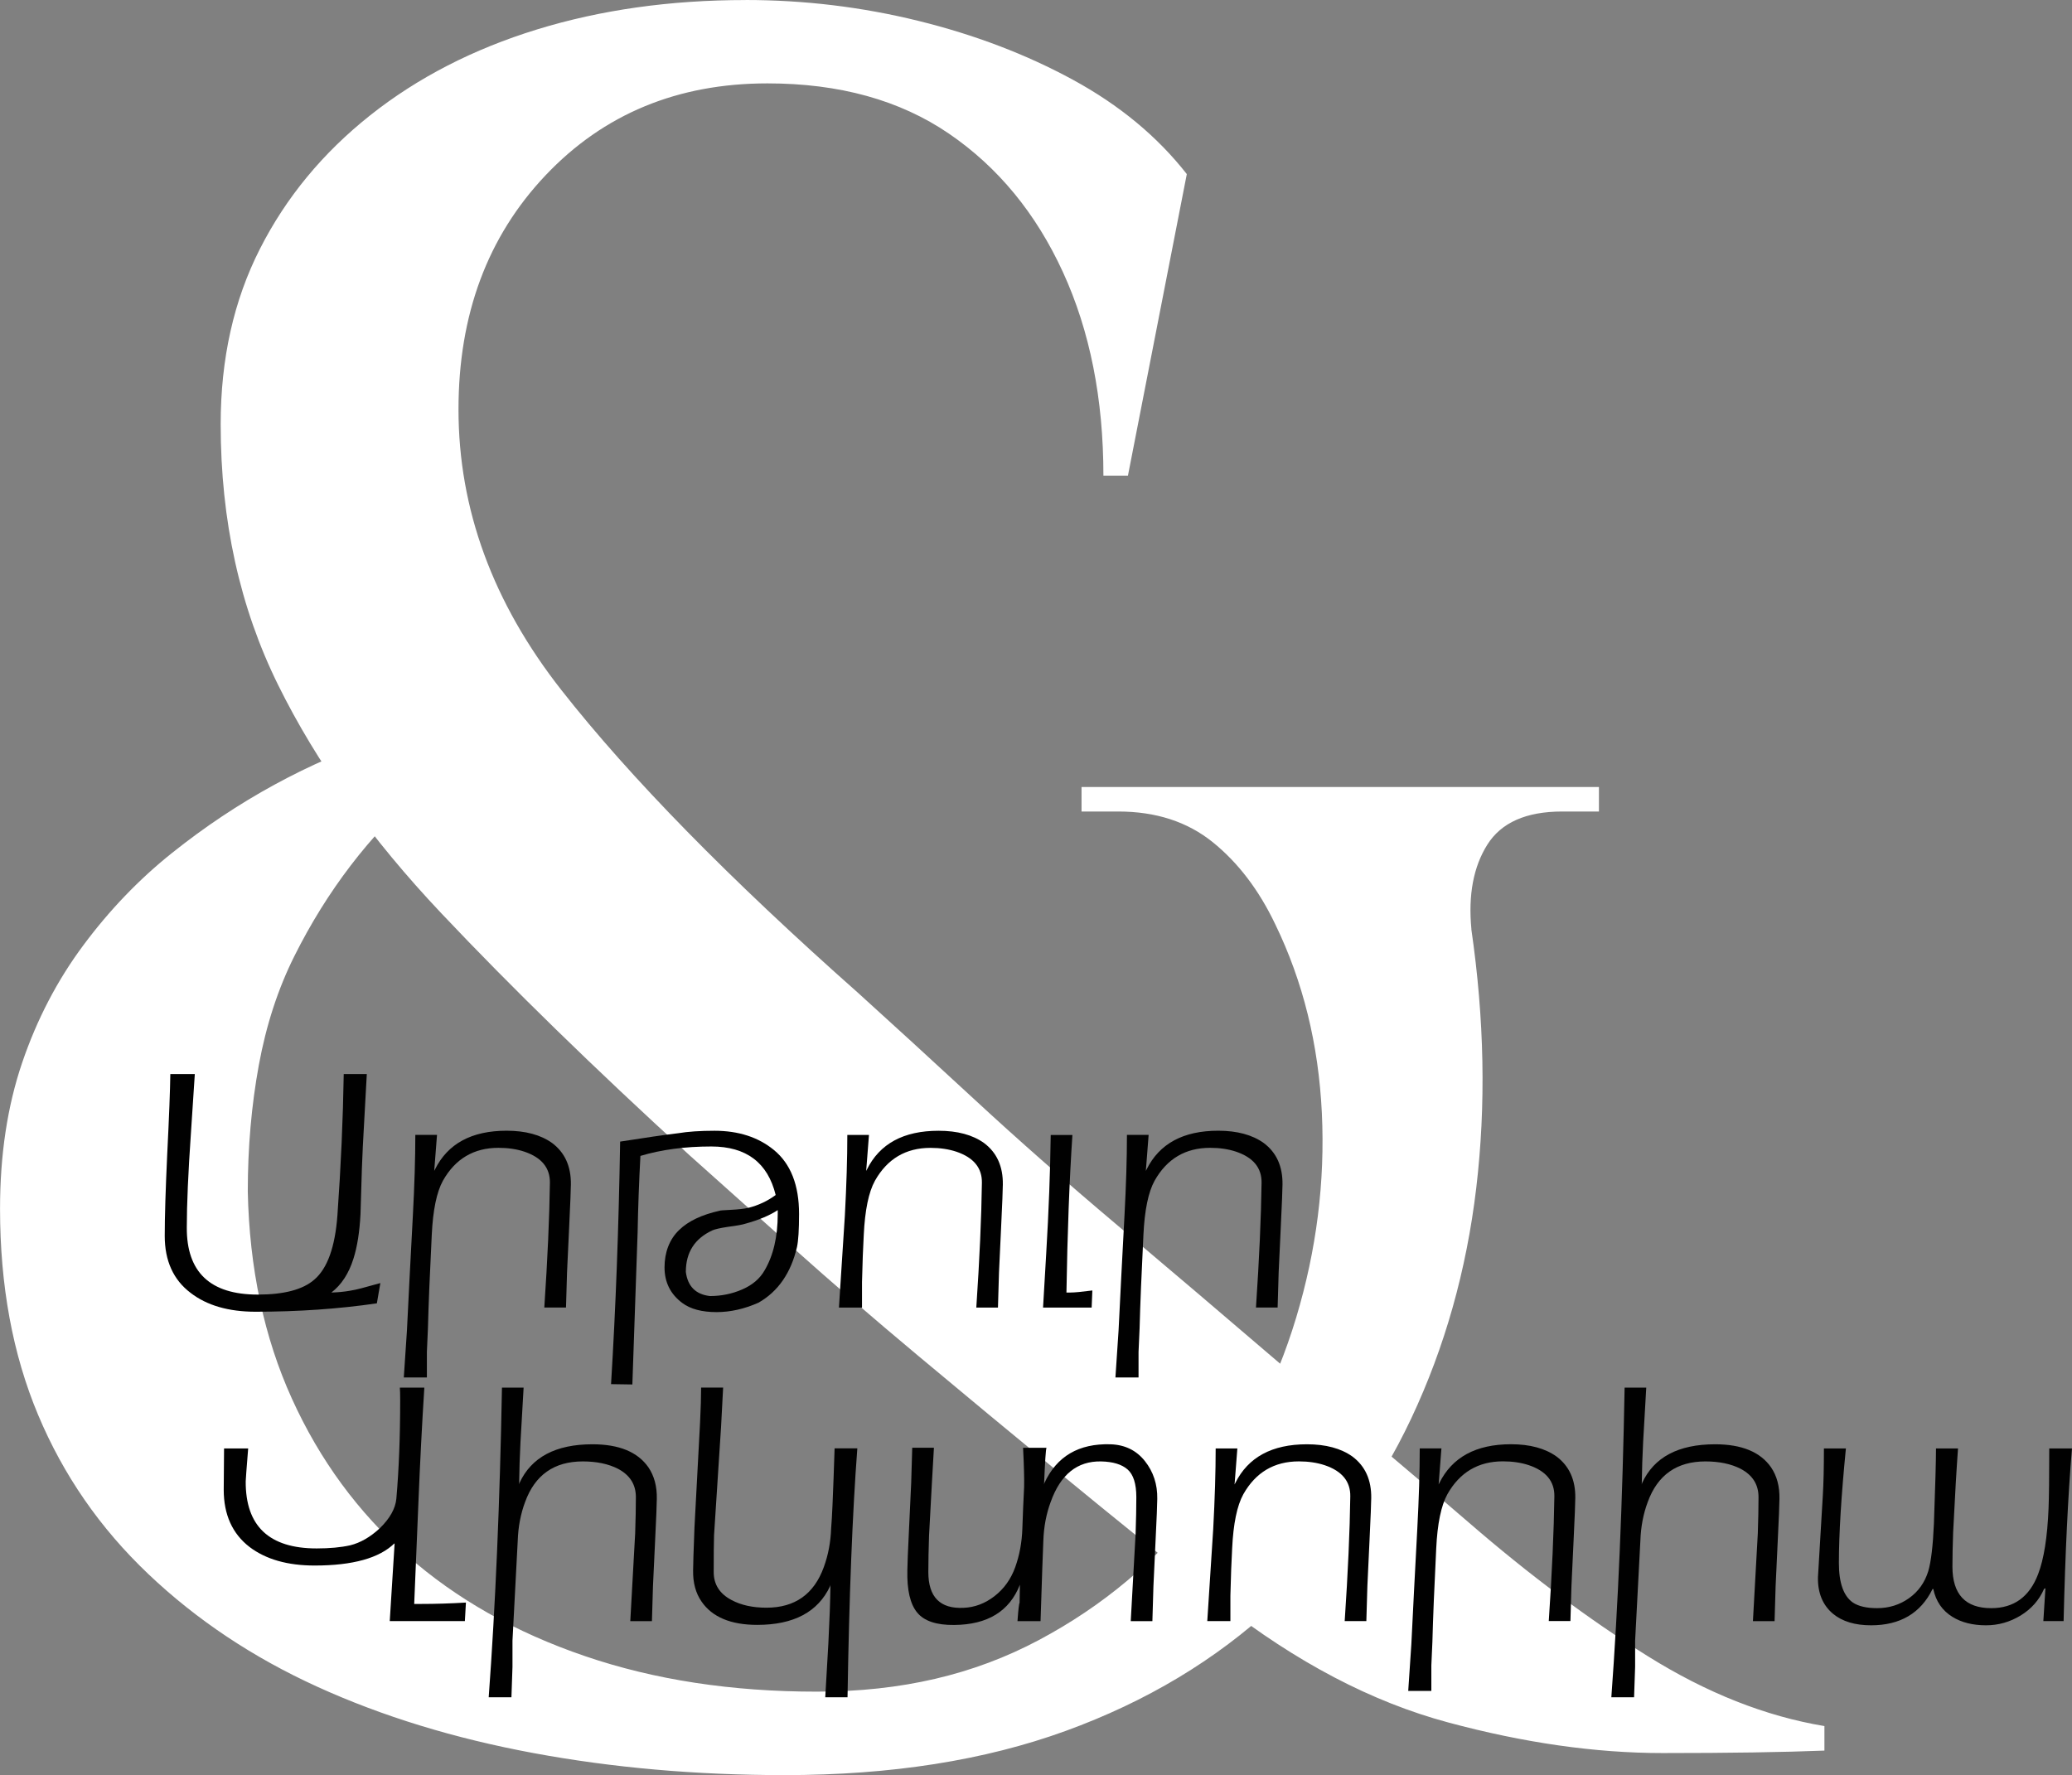 <?xml version="1.0" encoding="UTF-8"?> <svg xmlns="http://www.w3.org/2000/svg" id="Layer_2" data-name="Layer 2" viewBox="0 0 496.7 425.6"><rect x="0" y="0" width="496.7" height="425.6" fill="#808080" stroke="none"/><defs><style> .cls-1 { fill: #fff; } .cls-2 { fill: #010101; } </style></defs><g id="Layer_1-2" data-name="Layer 1"><g><path class="cls-1" d="m352.71,222.79c3.13,21.56,3.53,42.23,1.18,62.02-2.35,19.79-7.55,38.21-15.58,55.26-8.04,17.05-19.01,32.04-32.92,44.97-13.92,12.93-30.57,22.93-49.97,29.98-19.4,7.05-41.84,10.58-67.31,10.58-21.16,0-41.25-1.76-60.25-5.29-19.01-3.53-36.25-8.82-51.73-15.87-15.49-7.05-29.01-16.06-40.56-27.04-11.56-10.97-20.38-23.71-26.45-38.21-6.08-14.49-9.11-30.95-9.11-49.38,0-12.93,1.76-24.59,5.29-34.98,3.53-10.38,8.42-19.79,14.7-28.22,6.26-8.42,13.32-15.77,21.16-22.04,7.83-6.26,16.06-11.76,24.69-16.46,8.62-4.7,17.24-8.42,25.87-11.17l9.41,12.34c-6.27,5.49-11.96,11.56-17.05,18.22-5.1,6.67-9.61,13.92-13.52,21.75-3.92,7.84-6.76,16.56-8.52,26.16-1.76,9.61-2.64,19.69-2.64,30.27.39,18.43,3.91,34.98,10.58,49.67,6.66,14.7,15.87,27.24,27.63,37.62,11.76,10.39,25.96,18.42,42.62,24.1,16.65,5.69,35.17,8.52,55.55,8.52s37.71-4.11,53.2-12.34c15.48-8.23,28.41-19.1,38.8-32.62,10.38-13.52,18.02-28.41,22.93-44.68,4.9-16.26,6.95-32.63,6.17-49.08-.79-16.46-4.51-31.54-11.17-45.26-3.92-8.23-8.92-14.79-14.99-19.69-6.08-4.9-13.62-7.35-22.63-7.35h-8.82v-5.88h124.03v5.88h-8.82c-8.62,0-14.6,2.65-17.93,7.94-3.33,5.29-4.61,12.05-3.82,20.28ZM178.7,0c14.11,0,27.92,1.67,41.44,5,13.52,3.33,25.87,8.04,37.03,14.11,11.17,6.08,20.28,13.62,27.33,22.63l-14.11,72.3h-5.88c0-18.42-3.23-34.68-9.7-48.79-6.47-14.11-15.58-25.18-27.33-33.21-11.76-8.03-26.26-12.05-43.5-12.05-21.56,0-39.29,7.35-53.2,22.04-13.92,14.7-20.87,33.42-20.87,56.14,0,23.91,8.23,46.35,24.69,67.31,16.46,20.97,40.17,45.17,71.13,72.6,8.23,7.45,17.53,15.97,27.92,25.57,10.38,9.61,21.84,19.69,34.39,30.27,12.54,10.58,25.66,21.75,39.39,33.51,15.28,12.55,30.17,25.08,44.68,37.62,14.49,12.55,28.8,23.22,42.91,32.04s28.22,14.4,42.33,16.75v5.88c-9.8.39-22.73.59-38.8.59s-33.21-2.44-51.44-7.35c-18.22-4.9-36.35-14.4-54.38-28.51-13.33-10.58-26.07-20.87-38.21-30.86-12.15-9.99-23.61-19.49-34.39-28.51-10.78-9.01-20.78-17.64-29.98-25.87-9.21-8.23-17.54-15.67-24.98-22.34-22.73-20.77-42.53-40.07-59.37-57.9-16.85-17.83-29.89-36.05-39.09-54.67-9.21-18.61-13.81-39.48-13.81-62.6,0-15.67,3.13-29.69,9.41-42.03,6.26-12.34,15.08-23.02,26.45-32.04,11.36-9.01,24.69-15.87,39.97-20.57,15.28-4.7,31.94-7.05,49.97-7.05Z"></path><g><path class="cls-2" d="m79.45,309.9c1.56-.05,3.02-.19,4.36-.42,1-.17,1.93-.36,2.76-.59l4.61-1.26-.84,4.86c-9.22,1.34-18.91,2.01-29.07,2.01-6.48,0-11.68-1.51-15.58-4.52-4.13-3.13-6.2-7.68-6.2-13.66,0-4.58.2-11.06.59-19.44.45-8.99.7-15.44.75-19.36h5.87c-.39,5.87-.7,10.53-.92,13.99-.67,9.66-1,17.26-1,22.79-.06,10.72,5.61,16.09,17.01,16.09,6.31,0,10.84-1.2,13.57-3.6,3.13-2.68,4.97-7.82,5.53-15.42.84-11.84,1.34-23.13,1.51-33.85h5.53l-.59,10.72c-.28,4.69-.47,8.69-.59,11.98-.11,3.63-.22,7.26-.33,10.89-.22,4.25-.78,7.79-1.68,10.64-1.12,3.58-2.88,6.28-5.28,8.13Z"></path><path class="cls-2" d="m102.33,330.26h-5.53l.75-11.23c.39-8.1.87-17.29,1.42-27.57.39-7.32.59-13.77.59-19.36h5.2l-.67,8.63.17-.33c3.07-6.2,8.8-9.3,17.18-9.3,4.52,0,8.15.98,10.89,2.93,3.07,2.29,4.58,5.61,4.52,9.97,0,1.06-.14,4.52-.42,10.39l-.5,10.64c-.11,3.52-.2,6.34-.25,8.46h-5.2c.78-11.62,1.23-21.59,1.34-29.91.05-3.57-1.98-6.06-6.12-7.46-1.84-.61-3.91-.92-6.2-.92-5.92,0-10.36,2.63-13.32,7.88-1.51,2.74-2.4,7.07-2.68,12.99-.46,9.22-.77,16.7-.92,22.46-.08,2.18-.17,4.05-.25,5.61v6.12Z"></path><path class="cls-2" d="m185.95,286.53c-1.9-7.76-7.04-11.65-15.42-11.65-6.31,0-11.98.75-17.01,2.26-.33,6.2-.56,12.32-.67,18.35l-1.26,36.45-5.11-.08c1.12-18.21,1.84-37.59,2.18-58.15,6.03-.95,10.67-1.62,13.91-2.01,2.35-.39,5.25-.59,8.71-.59,5.75,0,10.5,1.54,14.24,4.61,4.02,3.3,6.03,8.41,6.03,15.33,0,3.8-.17,6.45-.5,7.96-1.45,6.2-4.53,10.64-9.22,13.32-3.41,1.51-6.76,2.26-10.05,2.26-3.52,0-6.26-.73-8.21-2.18-2.85-2.12-4.27-4.97-4.27-8.55s1.17-6.73,3.52-8.97c2.18-2.12,5.42-3.66,9.72-4.61.05-.06.93-.13,2.64-.21,1.7-.08,3.09-.24,4.15-.46,2.46-.61,4.66-1.65,6.62-3.1Zm.5,3.6c-1.96,1.29-4.55,2.38-7.79,3.27-.67.22-2.07.48-4.19.75-1.84.28-3.07.56-3.69.84-4.25,1.96-6.37,5.28-6.37,9.97.45,3.46,2.37,5.39,5.78,5.78,2.74,0,5.32-.53,7.75-1.59,2.43-1.06,4.2-2.57,5.32-4.52,2.12-3.57,3.18-8.1,3.18-13.57v-.92Z"></path><path class="cls-2" d="m206.64,313.51h-5.53l1.42-22.04c.39-7.32.59-13.77.59-19.36h5.19l-.67,8.63.17-.33c3.07-6.2,8.8-9.3,17.18-9.3,4.52,0,8.16.98,10.89,2.93,3.07,2.29,4.58,5.61,4.52,9.97,0,1.06-.14,4.52-.42,10.39l-.5,10.64c-.11,3.52-.2,6.34-.25,8.46h-5.19c.78-11.62,1.23-21.59,1.34-29.91.06-3.57-1.98-6.06-6.12-7.46-1.84-.61-3.91-.92-6.2-.92-5.92,0-10.36,2.63-13.32,7.88-1.51,2.74-2.4,7.07-2.68,12.99-.17,2.96-.31,6.73-.42,11.31v6.12Z"></path><path class="cls-2" d="m255.66,309.9h.84c1.06,0,2.85-.17,5.36-.5l-.17,4.11h-11.65l.75-12.82c.62-10.39.98-19.91,1.09-28.57h5.2c-.73,10.95-1.2,23.54-1.43,37.79Z"></path><path class="cls-2" d="m272.92,330.26h-5.53l.75-11.23c.39-8.1.87-17.29,1.42-27.57.39-7.32.59-13.77.59-19.36h5.2l-.67,8.63.17-.33c3.07-6.2,8.8-9.3,17.18-9.3,4.52,0,8.15.98,10.89,2.93,3.07,2.29,4.58,5.61,4.52,9.97,0,1.06-.14,4.52-.42,10.39l-.5,10.64c-.11,3.52-.2,6.34-.25,8.46h-5.19c.78-11.62,1.23-21.59,1.34-29.91.05-3.57-1.98-6.06-6.12-7.46-1.84-.61-3.91-.92-6.2-.92-5.92,0-10.36,2.63-13.32,7.88-1.51,2.74-2.4,7.07-2.68,12.99-.46,9.22-.77,16.7-.92,22.46-.08,2.18-.17,4.05-.25,5.61v6.12Z"></path></g><g><path class="cls-2" d="m99.29,384.56h1.68c3.41,0,6.98-.11,10.72-.33l-.25,4.44h-18.01c.56-8.71.95-14.94,1.17-18.68-3.63,3.58-10.03,5.36-19.19,5.36-6.48,0-11.67-1.48-15.58-4.44-4.13-3.18-6.2-7.76-6.2-13.74,0-1.34.03-4.64.08-9.89h5.78c-.39,4.86-.59,7.49-.59,7.88-.06,10.73,5.61,16.09,17.01,16.09,3.13,0,5.81-.25,8.04-.75,2.46-.61,4.83-1.98,7.12-4.11,2.4-2.35,3.71-4.69,3.94-7.04.61-6.98.92-14.86.92-23.63,0-1.45-.03-2.46-.08-3.02h5.87c-.56,8.77-1.03,17.96-1.42,27.57-.56,13.07-.89,21.17-1.01,24.3Z"></path><path class="cls-2" d="m120.32,332.7h5.2l-.75,13.07c-.17,3.24-.28,6.62-.33,10.14l.08-.33c2.85-6.2,8.69-9.3,17.51-9.3,6.37,0,10.84,1.84,13.41,5.53,1.4,2.07,2.07,4.58,2.01,7.54,0,1.17-.14,4.61-.42,10.31l-.5,10.64c-.11,3.46-.2,6.26-.25,8.38h-5.19c.28-4.69.67-11.7,1.17-21.03.11-3.3.17-6.2.17-8.71,0-3.02-1.43-5.28-4.3-6.79-2.3-1.17-5.11-1.76-8.43-1.76-6.85,0-11.46,3.24-13.82,9.72-1.07,2.85-1.66,5.95-1.77,9.3-.39,7.15-.81,15.14-1.26,23.96v6.28c-.06,1.56-.14,3.99-.25,7.29h-5.45c1.62-22.01,2.68-46.75,3.18-74.24Z"></path><path class="cls-2" d="m203.19,406.93h-5.36l.75-12.99c.28-5.53.45-10.19.5-13.99l-.08.33c-2.9,6.2-8.72,9.3-17.47,9.3-6.35,0-10.81-1.87-13.37-5.61-1.39-2.01-2.06-4.5-2.01-7.46,0-1.17.11-4.61.33-10.31.39-7.21.84-15.58,1.34-25.14.17-3.46.25-6.26.25-8.38h5.28c-.1,1.68-.26,4.83-.5,9.47l-1.68,25.97c-.06,1.9-.08,4.83-.08,8.8,0,2.96,1.42,5.2,4.27,6.7,2.29,1.23,5.08,1.84,8.38,1.84,6.81,0,11.39-3.24,13.74-9.72,1.06-2.9,1.65-6,1.76-9.3.11-1.28.22-3.16.33-5.61l.25-6.28c.06-1.56.14-3.99.25-7.29h5.45c-1.17,15.47-1.96,35.36-2.35,59.66Z"></path><path class="cls-2" d="m250.87,347.11c-.17.33-.36,3.27-.59,8.8l.08-.33c2.96-6.42,8.24-9.52,15.84-9.3,3.46.11,6.21,1.45,8.25,4.02,2.04,2.57,3.03,5.59,2.97,9.05,0,1.17-.14,4.61-.42,10.31l-.5,10.64c-.11,3.46-.2,6.26-.25,8.38h-5.19c.28-4.69.67-11.7,1.17-21.03.11-3.3.17-6.2.17-8.71,0-3.18-.7-5.39-2.09-6.62-1.4-1.23-3.52-1.87-6.37-1.93-5.7-.11-9.72,3.13-12.07,9.72-1.06,2.85-1.65,5.95-1.76,9.3-.11,2.23-.33,8.66-.67,19.27h-5.53c.2-2.79.37-4.24.5-4.36,0-.11.03-1.56.08-4.36-2.51,6.37-7.76,9.58-15.75,9.64-4.25.05-7.21-.94-8.88-2.98-1.68-2.04-2.46-5.42-2.35-10.12,0-1.17.14-4.62.42-10.33l.5-10.66c.11-3.47.2-6.27.25-8.4h5.2c-.28,4.65-.67,11.67-1.17,21.08-.11,3.25-.17,6.16-.17,8.73,0,5.99,2.82,8.85,8.46,8.57,2.68-.11,5.15-1.05,7.42-2.81,2.26-1.76,3.91-4.06,4.94-6.91,1.03-2.85,1.61-5.95,1.72-9.3.11-3.35.25-6.67.42-9.97.05-1.9-.03-5.03-.25-9.38h5.61Z"></path><path class="cls-2" d="m294.94,388.67h-5.53l1.42-22.04c.39-7.32.59-13.77.59-19.35h5.2l-.67,8.63.17-.33c3.07-6.2,8.8-9.3,17.18-9.3,4.52,0,8.15.98,10.89,2.93,3.07,2.29,4.58,5.61,4.52,9.97,0,1.06-.14,4.52-.42,10.39l-.5,10.64c-.11,3.52-.2,6.34-.25,8.46h-5.19c.78-11.62,1.23-21.59,1.34-29.91.05-3.57-1.98-6.06-6.12-7.46-1.84-.61-3.91-.92-6.2-.92-5.92,0-10.36,2.63-13.32,7.88-1.51,2.74-2.4,7.07-2.68,12.99-.17,2.96-.31,6.73-.42,11.31v6.12Z"></path><path class="cls-2" d="m343.11,405.42h-5.53l.75-11.23c.39-8.1.87-17.29,1.42-27.57.39-7.32.59-13.77.59-19.35h5.2l-.67,8.63.17-.33c3.07-6.2,8.8-9.3,17.18-9.3,4.52,0,8.15.98,10.89,2.93,3.07,2.29,4.58,5.61,4.52,9.97,0,1.06-.14,4.52-.42,10.39l-.5,10.64c-.11,3.52-.2,6.34-.25,8.46h-5.19c.78-11.62,1.23-21.59,1.34-29.91.05-3.57-1.98-6.06-6.12-7.46-1.84-.61-3.91-.92-6.2-.92-5.92,0-10.36,2.63-13.32,7.88-1.51,2.74-2.4,7.07-2.68,12.99-.46,9.22-.77,16.7-.92,22.46-.08,2.18-.17,4.05-.25,5.61v6.12Z"></path><path class="cls-2" d="m389.45,332.7h5.19l-.75,13.07c-.17,3.24-.28,6.62-.33,10.14l.08-.33c2.85-6.2,8.68-9.3,17.51-9.3,6.37,0,10.84,1.84,13.41,5.53,1.4,2.07,2.07,4.58,2.01,7.54,0,1.17-.14,4.61-.42,10.31l-.5,10.64c-.11,3.46-.2,6.26-.25,8.38h-5.19c.28-4.69.67-11.7,1.17-21.03.11-3.3.17-6.2.17-8.71,0-3.02-1.43-5.28-4.3-6.79-2.3-1.17-5.11-1.76-8.43-1.76-6.85,0-11.46,3.24-13.82,9.72-1.07,2.85-1.66,5.95-1.77,9.3-.39,7.15-.81,15.14-1.26,23.96v6.28c-.06,1.56-.14,3.99-.25,7.29h-5.45c1.62-22.01,2.68-46.75,3.18-74.24Z"></path><path class="cls-2" d="m489.83,388.67l.5-7.88-.33.17c-1.17,2.68-3.05,4.8-5.61,6.37-2.57,1.56-5.33,2.35-8.29,2.35-3.18,0-5.87-.67-8.04-2.01-2.46-1.51-3.99-3.74-4.61-6.7h-.17c-2.85,5.81-7.76,8.71-14.75,8.71-3.85,0-6.9-.92-9.13-2.77-2.46-2.07-3.66-4.97-3.6-8.71.26-4.36.65-10.92,1.17-19.69.17-2.85.26-6.59.26-11.23h5.27c-1.12,11.4-1.68,20.56-1.68,27.48,0,4.75,1.12,7.91,3.36,9.47,1.35.89,3.28,1.34,5.8,1.34,2.86,0,5.41-.8,7.65-2.39,2.24-1.59,3.78-3.76,4.62-6.49.67-2.29,1.12-6.09,1.35-11.4.33-9.05.5-15.05.5-18.01h5.28c-.33,4.47-.73,11.17-1.17,20.11-.11,3.07-.17,5.81-.17,8.21,0,6.65,3.1,9.97,9.3,9.97,5.42,0,9.16-2.71,11.23-8.13,1.4-3.63,2.23-8.88,2.51-15.75.11-2.68.17-7.48.17-14.41h5.45c-.95,11.23-1.62,25.02-2.01,41.39h-4.86Z"></path></g></g></g></svg> 